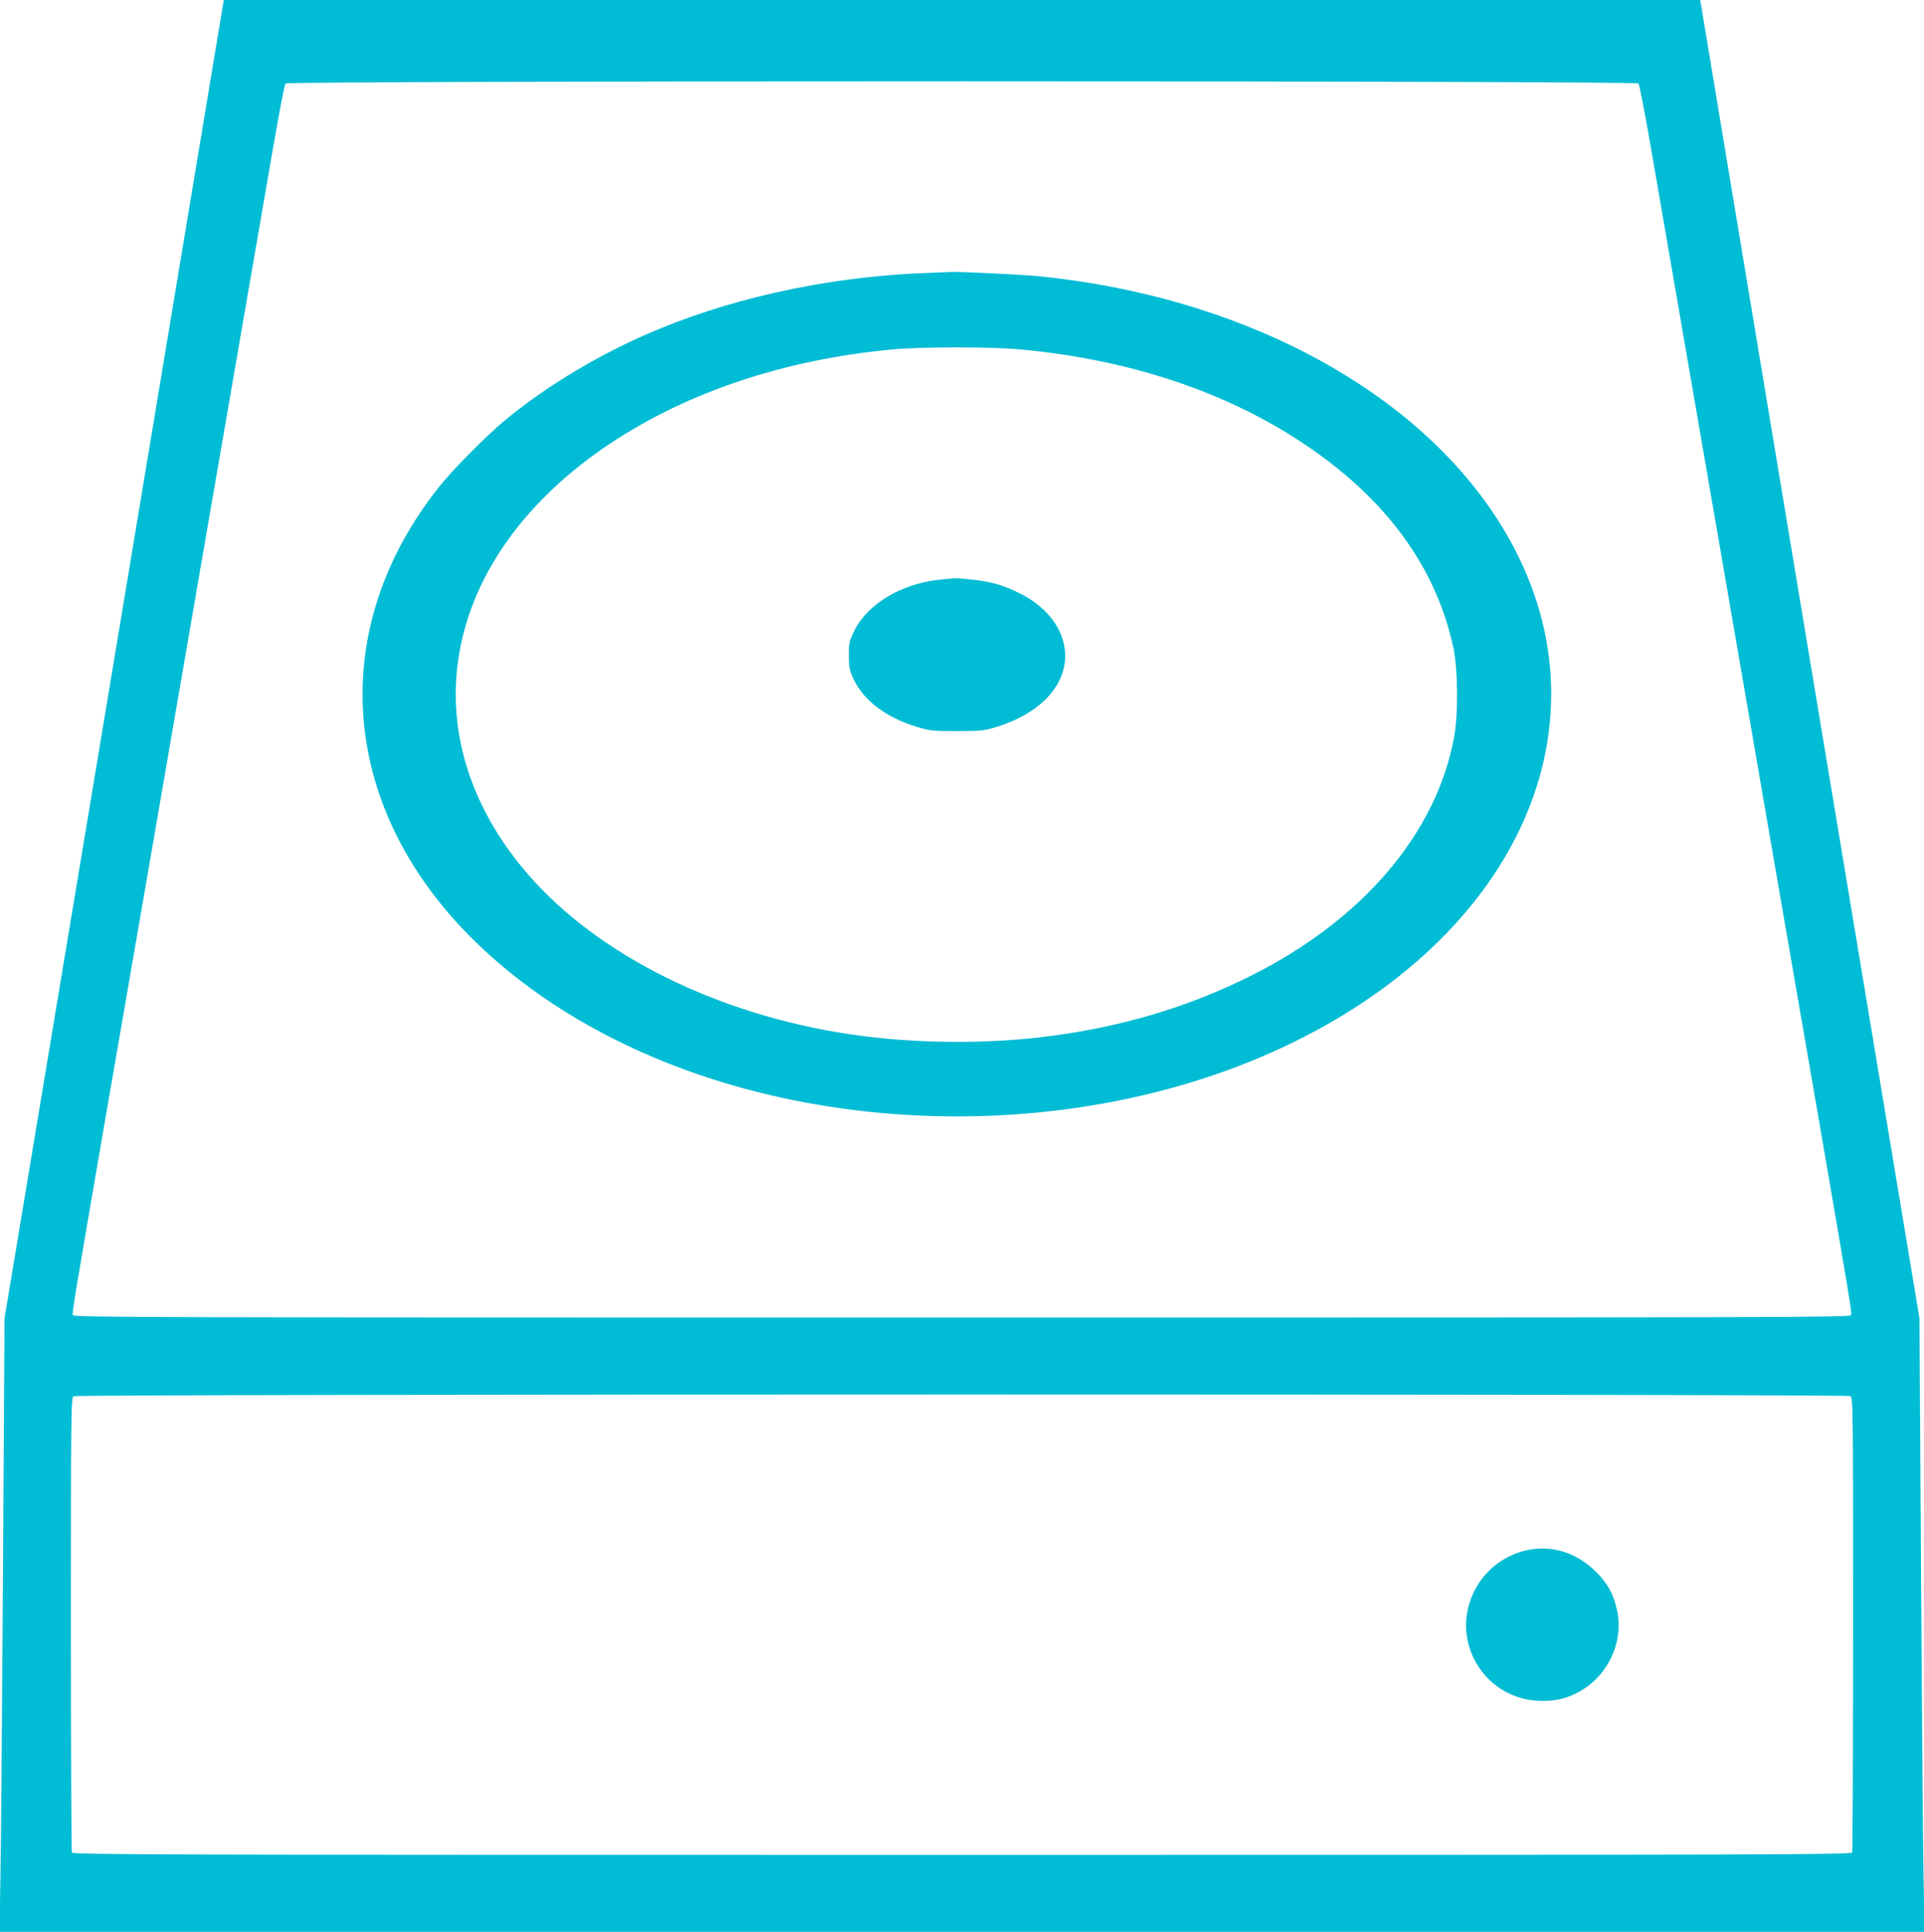 <?xml version="1.0" standalone="no"?>
<!DOCTYPE svg PUBLIC "-//W3C//DTD SVG 20010904//EN"
 "http://www.w3.org/TR/2001/REC-SVG-20010904/DTD/svg10.dtd">
<svg version="1.0" xmlns="http://www.w3.org/2000/svg"
 width="1275pt" height="1280pt" viewBox="0 0 1275 1280"
 preserveAspectRatio="xMidYMid meet">
<g transform="translate(0,1280) scale(0.1,-0.1)"
fill="#00bcd4" stroke="none">
<path d="M757 8433 l-727 -4368 -10 -1660 c-6 -913 -13 -1828 -17 -2032 l-6
-373 6378 0 6378 0 -6 373 c-4 204 -11 1119 -17 2032 l-10 1660 -727 4368
-726 4367 -4892 0 -4892 0 -726 -4367z m10101 3814 c6 -7 45 -208 86 -447 41
-239 139 -802 216 -1250 77 -448 163 -943 190 -1100 27 -157 112 -649 189
-1095 77 -445 196 -1136 265 -1535 69 -399 182 -1051 251 -1450 206 -1196 218
-1267 212 -1284 -6 -15 -498 -16 -5892 -16 -5394 0 -5886 1 -5892 16 -6 17 6
88 212 1284 69 399 182 1051 251 1450 69 399 188 1090 265 1535 77 446 162
938 189 1095 27 157 113 652 190 1100 77 448 175 1011 216 1250 41 239 80 440
86 447 16 19 8950 19 8966 0z m1403 -8697 c19 -11 19 -38 19 -1510 0 -824 -3
-1505 -6 -1514 -6 -15 -535 -16 -5899 -16 -5364 0 -5893 1 -5899 16 -3 9 -6
690 -6 1514 0 1417 1 1500 18 1509 24 15 11746 15 11773 1z"/>
<path d="M6180 10993 c-631 -19 -1264 -149 -1801 -368 -376 -153 -752 -376
-1039 -615 -123 -103 -339 -321 -429 -434 -745 -936 -666 -2105 204 -2981 323
-325 737 -598 1212 -799 1231 -522 2782 -524 4014 -6 1640 690 2354 2113 1694
3377 -505 968 -1716 1660 -3155 1803 -115 11 -524 31 -580 28 -19 -1 -73 -3
-120 -5z m580 -508 c788 -73 1477 -319 2016 -721 463 -345 751 -768 855 -1255
31 -142 33 -444 5 -594 -118 -637 -605 -1209 -1346 -1580 -406 -204 -845 -336
-1325 -399 -419 -56 -904 -52 -1325 10 -882 130 -1677 524 -2143 1063 -802
929 -575 2107 549 2854 514 341 1153 554 1861 621 197 19 651 19 853 1z"/>
<path d="M6225 8959 c-251 -26 -475 -160 -563 -337 -35 -71 -37 -82 -37 -167
1 -81 4 -97 34 -160 68 -140 214 -249 416 -311 84 -26 103 -28 265 -28 162 0
181 2 265 28 268 82 439 250 453 445 12 178 -105 346 -311 445 -108 52 -179
72 -308 86 -104 11 -102 11 -214 -1z"/>
<path d="M10125 2530 c-159 -33 -291 -137 -360 -282 -159 -336 84 -718 455
-718 93 1 148 13 226 51 201 99 316 331 271 546 -24 110 -61 179 -141 259
-126 125 -288 177 -451 144z"/>
</g>
</svg>
